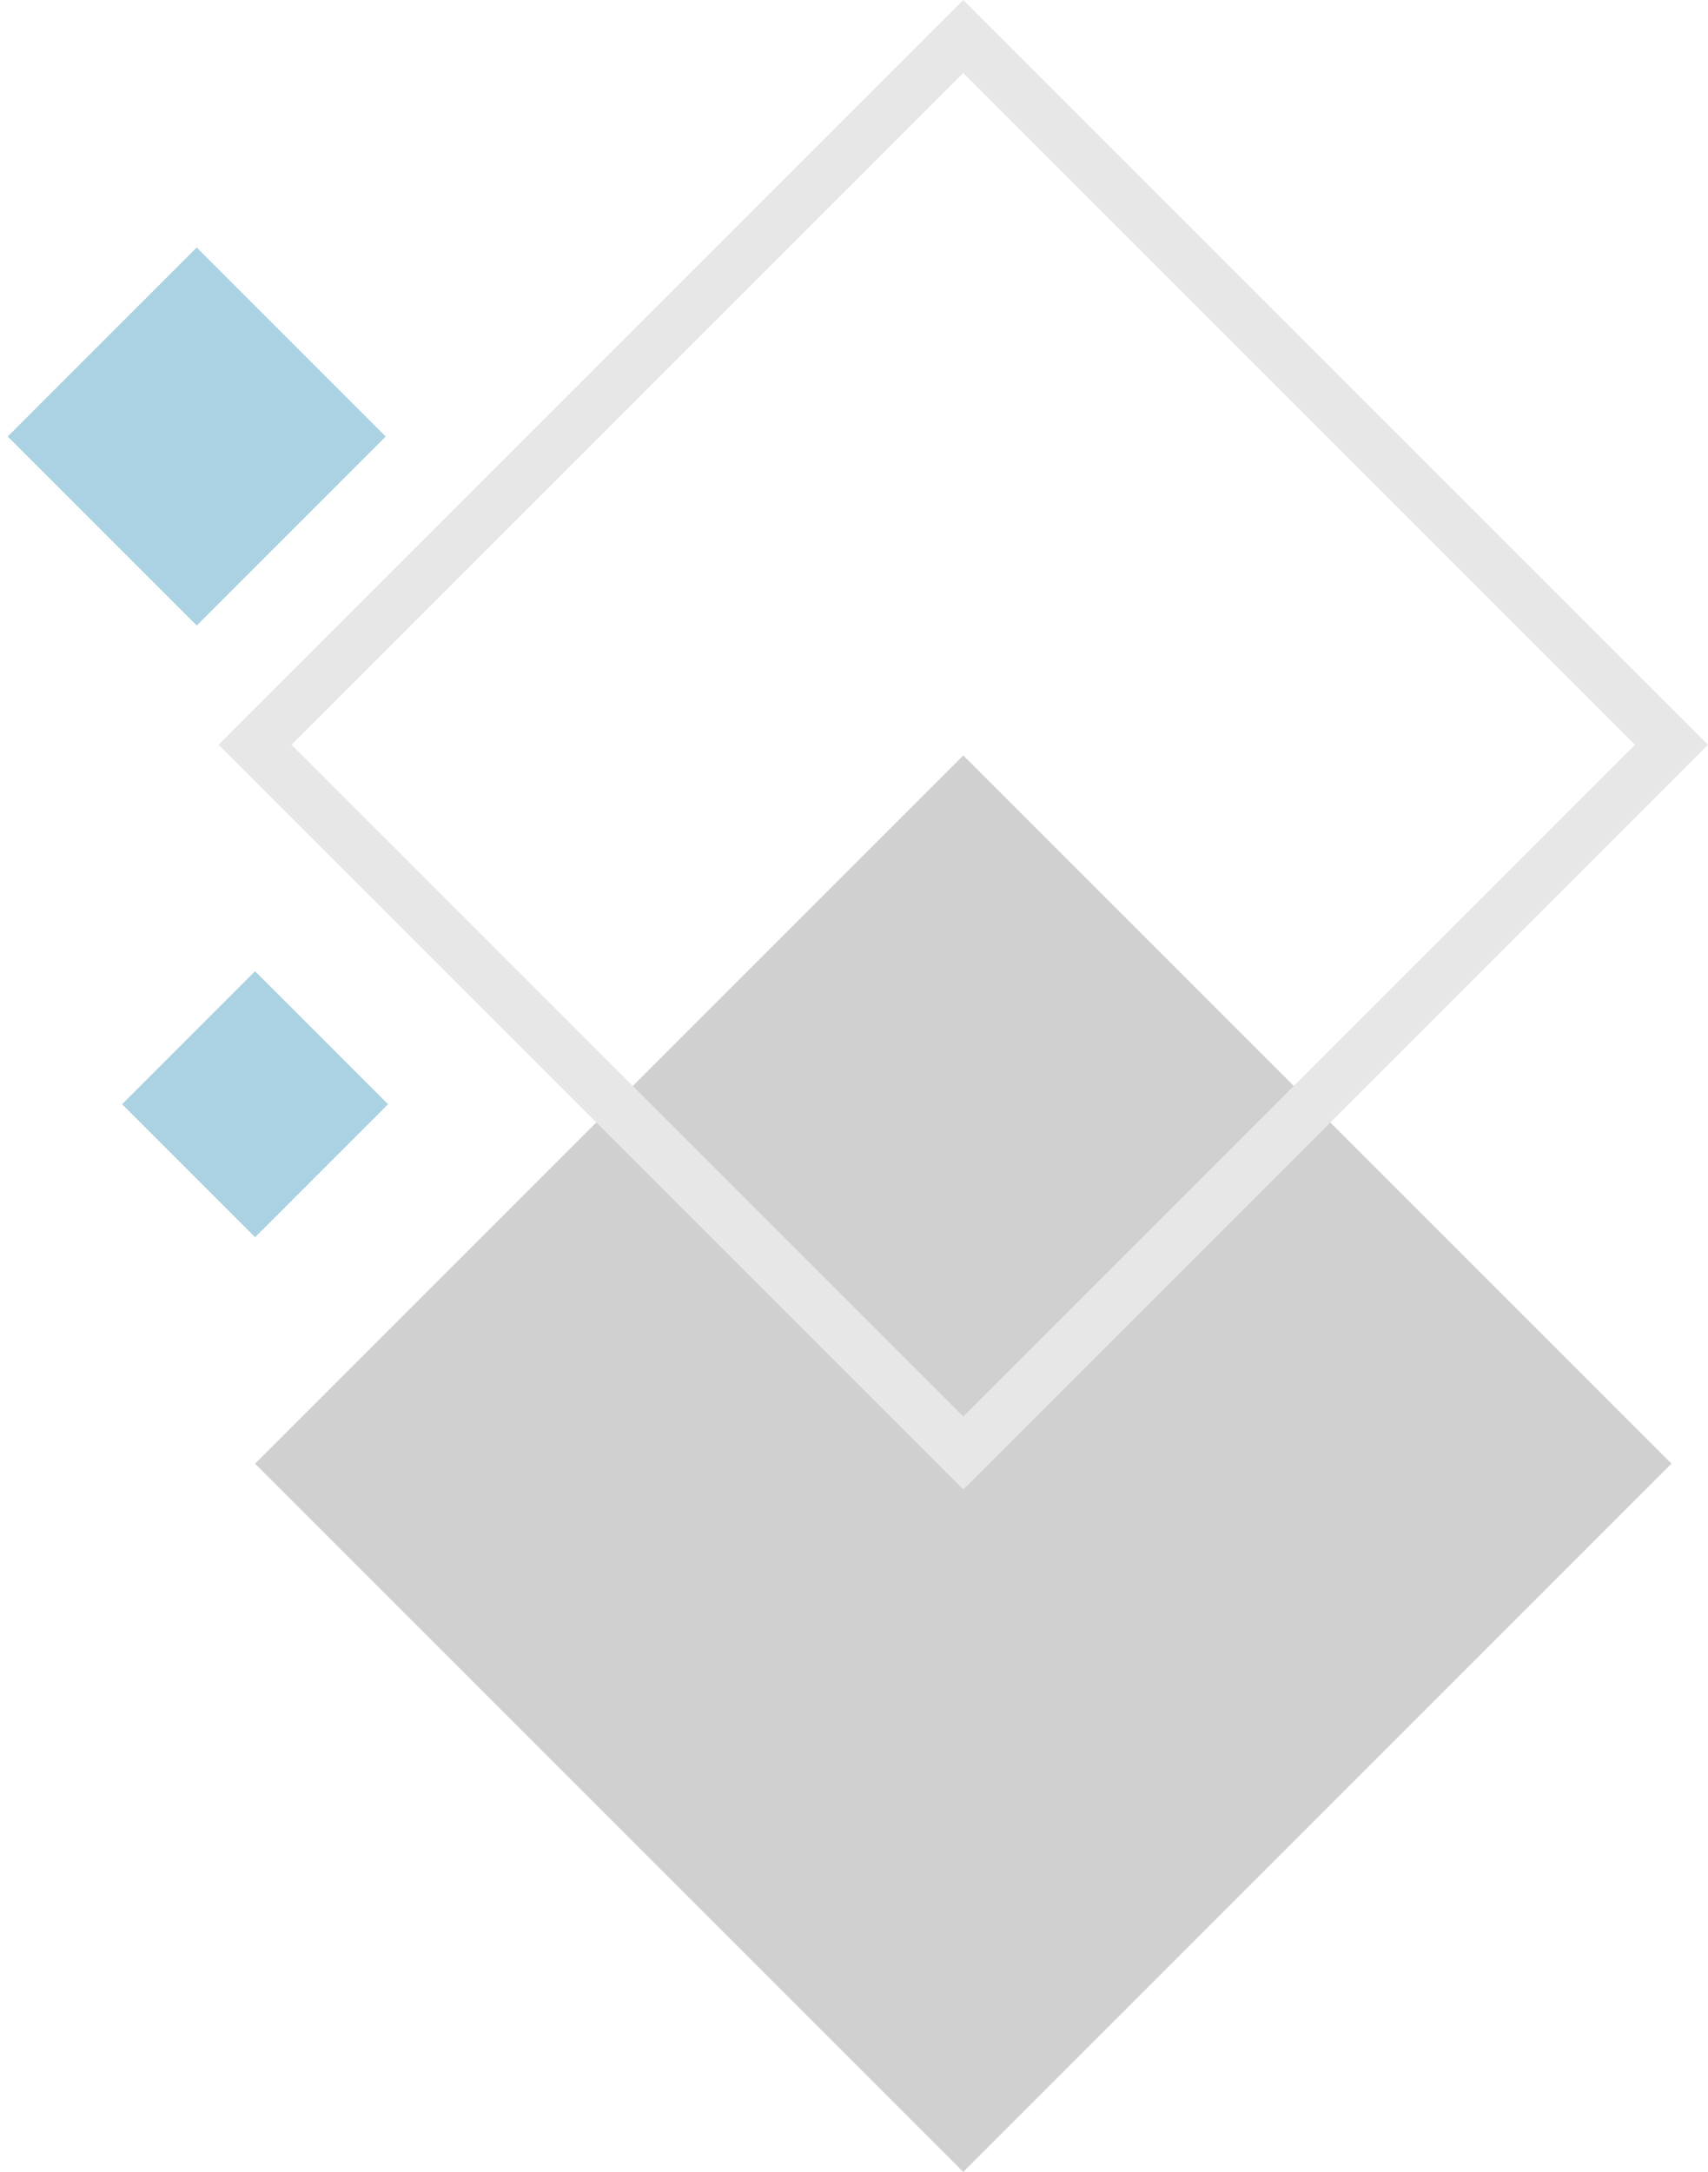 <svg xmlns="http://www.w3.org/2000/svg" xmlns:xlink="http://www.w3.org/1999/xlink" width="496.12" height="630.851" viewBox="0 0 496.12 630.851">
  <defs>
    <clipPath id="clip-path">
      <rect id="Rectángulo_4438" data-name="Rectángulo 4438" width="80.397" height="80.397" fill="#0079a6"/>
    </clipPath>
    <clipPath id="clip-path-2">
      <rect id="Rectángulo_4438-2" data-name="Rectángulo 4438" width="114.289" height="114.288" fill="#0079a6"/>
    </clipPath>
  </defs>
  <g id="Componente_21_1" data-name="Componente 21 – 1" transform="translate(0 10.607)">
    <g id="Grupo_681" data-name="Grupo 681" transform="translate(-1669.199 -1713.268)" opacity="0.82">
      <g id="Grupo_678" data-name="Grupo 678" transform="translate(1703.09 1983.192)" opacity="0.41">
        <g id="Grupo_661" data-name="Grupo 661" transform="translate(0)" clip-path="url(#clip-path)">
          <rect id="Rectángulo_4437" data-name="Rectángulo 4437" width="54.618" height="54.618" transform="translate(40.199 78.819) rotate(-135)" fill="#0079a6"/>
        </g>
      </g>
      <g id="Grupo_679" data-name="Grupo 679" transform="translate(1669.199 1772.301)" opacity="0.41">
        <g id="Grupo_661-2" data-name="Grupo 661" transform="translate(0)" clip-path="url(#clip-path-2)">
          <rect id="Rectángulo_4437-2" data-name="Rectángulo 4437" width="77.642" height="77.642" transform="translate(57.144 112.045) rotate(-135)" fill="#0079a6"/>
        </g>
      </g>
      <g id="Grupo_664" data-name="Grupo 664" transform="translate(1743.289 1713.268)" opacity="0.41" style="mix-blend-mode: multiply;isolation: isolate">
        <rect id="Rectángulo_4434" data-name="Rectángulo 4434" width="290.92" height="290.92" transform="translate(0 414.533) rotate(-45)" fill="#707070"/>
        <rect id="Rectángulo_4435" data-name="Rectángulo 4435" width="290.92" height="290.92" transform="translate(0 205.712) rotate(-45)" fill="none" stroke="#b8b7b7" stroke-miterlimit="10" stroke-width="15"/>
      </g>
    </g>
  </g>
</svg>
